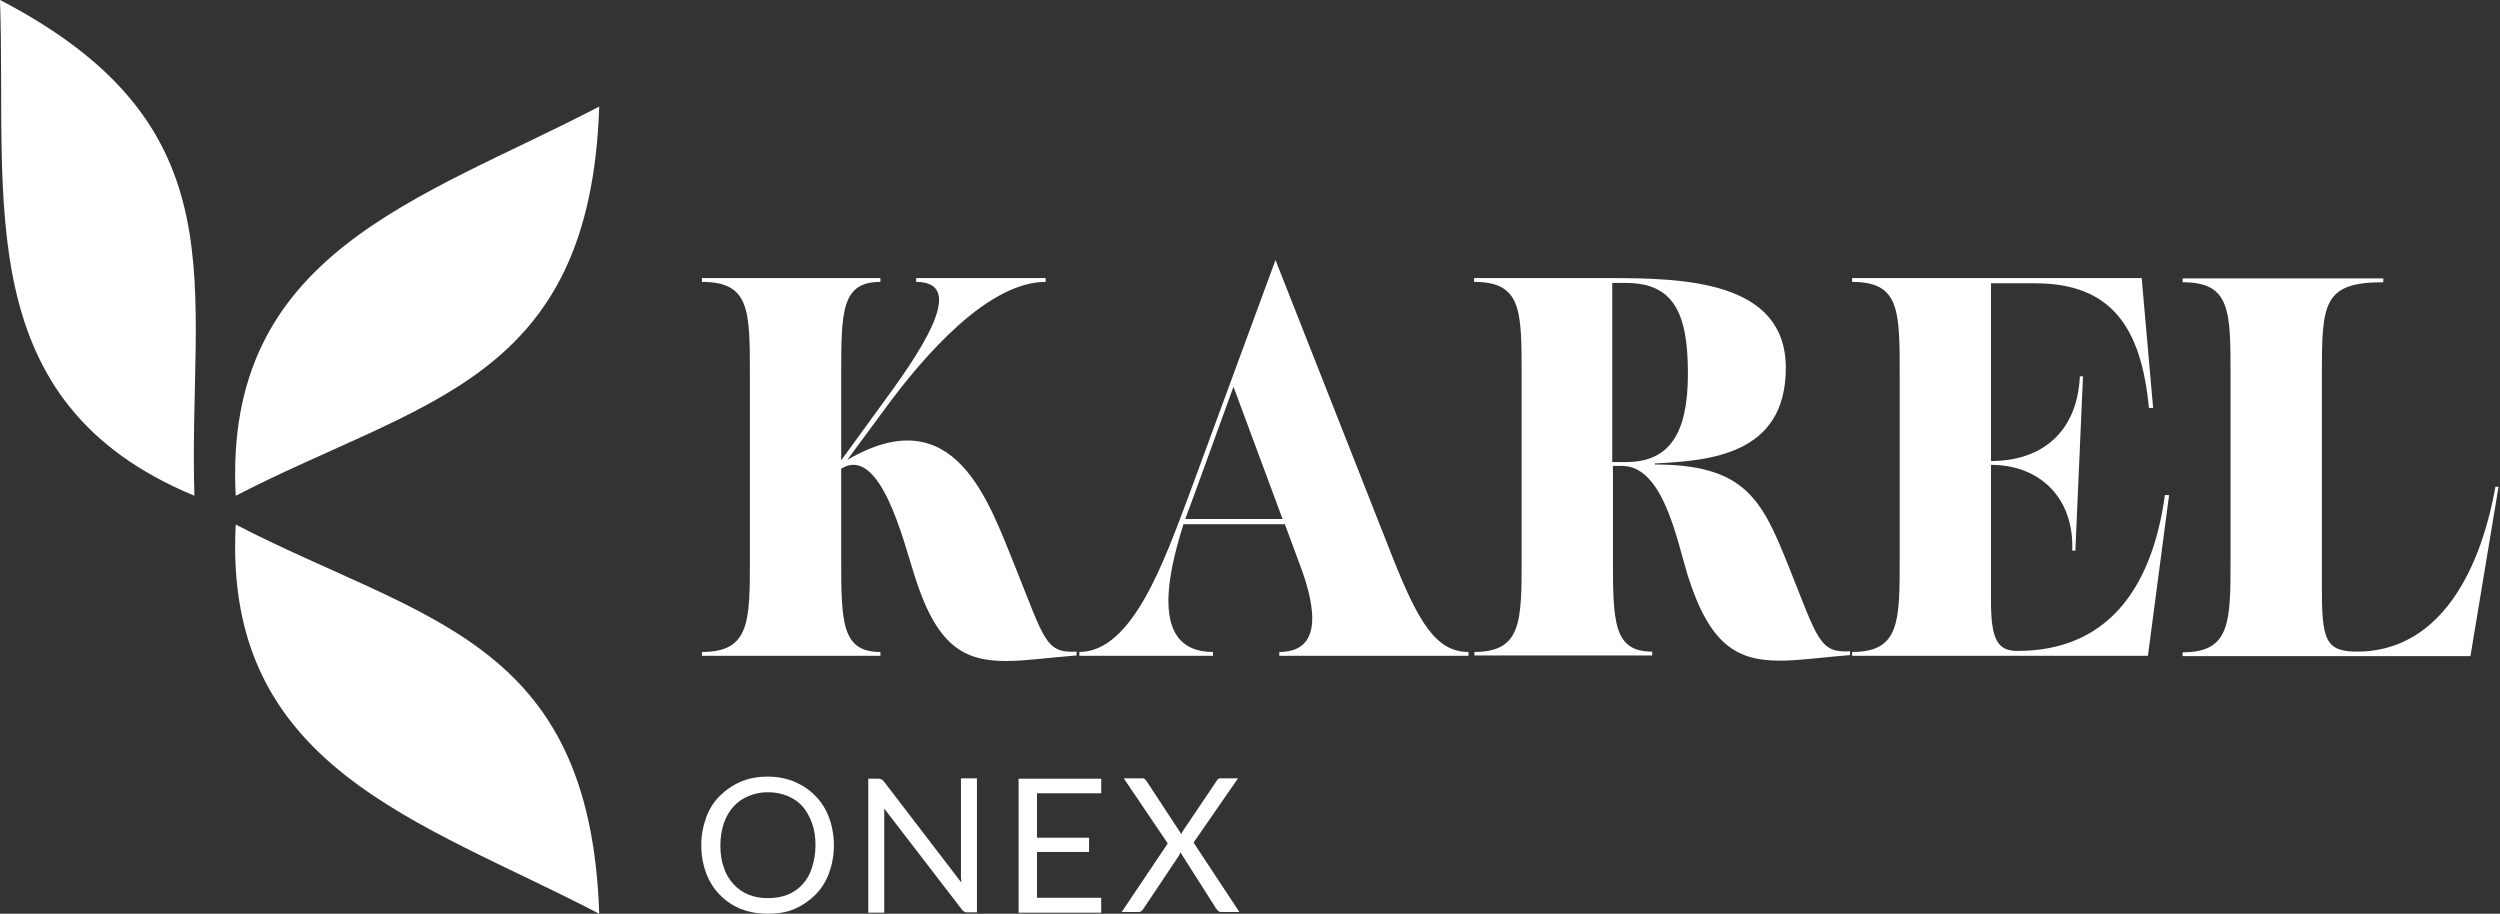 <svg width="684" height="250" viewBox="0 0 684 250" fill="none" xmlns="http://www.w3.org/2000/svg">
<rect x="0" y="0" width="684" height="250" fill="#333333" stroke="none"/>
<path d="M228.153 231.288C228.153 234.042 227.678 236.512 226.824 238.887C225.969 241.166 224.734 243.161 223.119 244.776C221.504 246.391 219.605 247.72 217.42 248.67C215.235 249.62 212.766 250 210.011 250C207.257 250 204.882 249.525 202.602 248.67C200.418 247.72 198.518 246.486 196.903 244.776C195.289 243.161 194.054 241.166 193.199 238.887C192.344 236.607 191.869 234.042 191.869 231.288C191.869 228.533 192.344 226.064 193.199 223.689C194.054 221.315 195.289 219.415 196.903 217.8C198.518 216.185 200.418 214.856 202.602 213.906C204.787 212.956 207.257 212.481 210.011 212.481C212.766 212.481 215.14 212.956 217.42 213.906C219.605 214.856 221.504 216.09 223.119 217.8C224.734 219.415 225.969 221.41 226.824 223.689C227.678 225.969 228.153 228.533 228.153 231.288ZM223.119 231.288C223.119 229.008 222.834 227.014 222.169 225.209C221.504 223.404 220.65 221.884 219.605 220.65C218.465 219.415 217.135 218.465 215.52 217.8C213.906 217.135 212.101 216.755 210.106 216.755C208.112 216.755 206.402 217.135 204.787 217.8C203.172 218.465 201.843 219.415 200.703 220.65C199.563 221.884 198.708 223.404 198.043 225.209C197.473 227.014 197.093 229.008 197.093 231.288C197.093 233.568 197.378 235.562 198.043 237.367C198.613 239.172 199.563 240.691 200.703 241.926C201.843 243.161 203.172 244.111 204.787 244.776C206.402 245.441 208.207 245.726 210.106 245.726C212.006 245.726 213.906 245.441 215.52 244.776C217.135 244.111 218.465 243.161 219.605 241.926C220.745 240.691 221.599 239.172 222.169 237.367C222.739 235.562 223.119 233.568 223.119 231.288Z" fill="white"/>
<path d="M241.072 213.146C241.262 213.241 241.546 213.526 241.831 213.811L263.013 241.451C263.013 240.976 263.013 240.597 262.918 240.122C262.918 239.742 262.918 239.267 262.918 238.887V212.956H267.287V249.62H264.818C264.438 249.62 264.058 249.62 263.868 249.43C263.583 249.335 263.298 249.05 263.108 248.765L241.926 221.22C241.926 221.6 241.926 222.074 241.926 222.454C241.926 222.834 241.926 223.214 241.926 223.594V249.715H237.557V213.051H240.122C240.597 213.051 240.882 213.051 241.072 213.241V213.146Z" fill="white"/>
<path d="M301.292 212.956V217.04H283.72V229.198H297.967V233.093H283.72V245.631H301.292V249.715H278.686V213.051H301.292V212.956Z" fill="white"/>
<path d="M319.529 230.813L307.466 212.956H312.405C312.785 212.956 313.07 212.956 313.165 213.146C313.355 213.241 313.45 213.431 313.64 213.621L323.233 228.248C323.328 227.869 323.518 227.489 323.803 227.109L332.827 213.716C333.017 213.431 333.112 213.241 333.302 213.146C333.492 212.956 333.682 212.956 333.967 212.956H338.716L326.558 230.528L339.096 249.525H334.157C333.777 249.525 333.492 249.43 333.302 249.24C333.112 249.05 332.922 248.86 332.732 248.575L322.948 233.188C322.853 233.568 322.663 233.853 322.473 234.233L312.88 248.575C312.69 248.86 312.595 249.05 312.31 249.24C312.12 249.43 311.835 249.525 311.455 249.525H306.896L319.529 230.718V230.813Z" fill="white"/>
<path d="M231.763 125.855C261.303 108.567 270.517 137.348 277.735 155.015C285.809 175.057 285.999 178.761 294.548 178.286V179.331C287.044 179.901 280.68 180.851 275.266 180.851C263.773 180.851 256.269 176.862 250.19 157.39C247.245 148.271 240.881 121.58 230.148 128.229V152.83C230.148 170.403 230.338 178.381 240.881 178.381V179.426H192.059V178.381C205.167 178.381 205.167 170.118 205.167 152.83V102.678C205.167 84.821 205.167 77.127 192.059 77.127V76.083H240.881V77.127C230.243 77.127 230.148 85.106 230.148 102.678V125.95L240.786 111.322C250.855 97.644 265.387 77.127 250.665 77.127V76.083H286.094V77.127C270.612 77.127 253.229 96.599 241.736 112.367L231.858 125.76L231.763 125.855Z" fill="white"/>
<path d="M323.803 143.427C319.054 158.34 315.064 178.381 331.877 178.381V179.426H295.308V178.381C310.03 178.381 318.769 152.736 325.418 135.163L348.974 71.144L381.269 153.115C388.203 170.498 393.047 178.381 401.786 178.381V179.426H350.019V178.381C361.512 178.381 360.372 166.983 355.623 154.445L351.539 143.427H323.803ZM350.874 141.907L337.481 105.813L326.748 135.353L324.278 142.002H350.969L350.874 141.907Z" fill="white"/>
<path d="M403.305 178.381C416.318 178.381 416.318 170.118 416.318 152.83V102.678C416.318 84.821 416.318 77.127 403.305 77.127V76.083H440.064C460.391 76.083 488.602 76.653 488.602 100.684C488.602 124.715 467.23 126.045 452.792 126.805V127.089C477.678 127.089 482.143 136.968 489.361 154.92C497.435 175.152 497.815 178.666 506.174 178.191V179.236C498.67 179.806 492.496 180.756 486.987 180.756C475.494 180.756 467.8 176.767 461.721 157.295C458.776 147.701 455.072 127.469 443.769 127.469H441.299V152.735C441.299 170.308 441.489 178.286 452.032 178.286V179.331H403.4V178.286L403.305 178.381ZM444.814 126.425C456.592 126.425 461.816 118.921 461.816 102.203C461.816 85.486 457.826 77.412 444.814 77.412H441.109V126.425H444.814Z" fill="white"/>
<path d="M587.956 111.702C585.866 89.475 577.602 77.507 556.801 77.507H544.738V126.14C558.13 126.14 568.294 118.731 569.054 102.963H569.909L567.819 150.646H566.964C567.534 136.303 558.13 127.184 544.738 127.184V164.514C544.738 174.962 546.542 178.096 551.956 178.096C576.178 178.096 588.716 161.569 592.325 135.448H593.465L587.671 179.426H506.744V178.381C519.757 178.381 519.757 170.118 519.757 152.83V102.678C519.757 84.821 519.757 77.127 506.744 77.127V76.083H585.961L589.095 111.607H587.956V111.702Z" fill="white"/>
<path d="M652.071 77.223C635.543 77.223 635.258 83.017 635.258 102.773V160.144C635.258 174.772 636.018 178.286 644.852 178.286C666.223 178.286 678.192 158.53 682.751 133.169H683.606L675.912 179.521H597.169V178.476C610.277 178.476 610.277 170.213 610.277 152.925V102.773C610.277 84.916 610.277 77.223 597.169 77.223V76.178H652.071V77.223Z" fill="white"/>
<path fill-rule="evenodd" clip-rule="evenodd" d="M163.944 29.16C114.932 54.711 60.98 69.054 64.495 135.638C115.406 109.327 161.474 104.578 163.944 29.16Z" fill="white"/>
<path fill-rule="evenodd" clip-rule="evenodd" d="M163.944 250C114.932 224.449 60.98 210.106 64.495 143.522C115.406 169.833 161.474 174.582 163.944 250Z" fill="white"/>
<path fill-rule="evenodd" clip-rule="evenodd" d="M0 0C1.9 55.186 -8.454 110.087 53.191 135.638C51.387 78.362 66.964 34.764 0 0Z" fill="white"/>
</svg>
